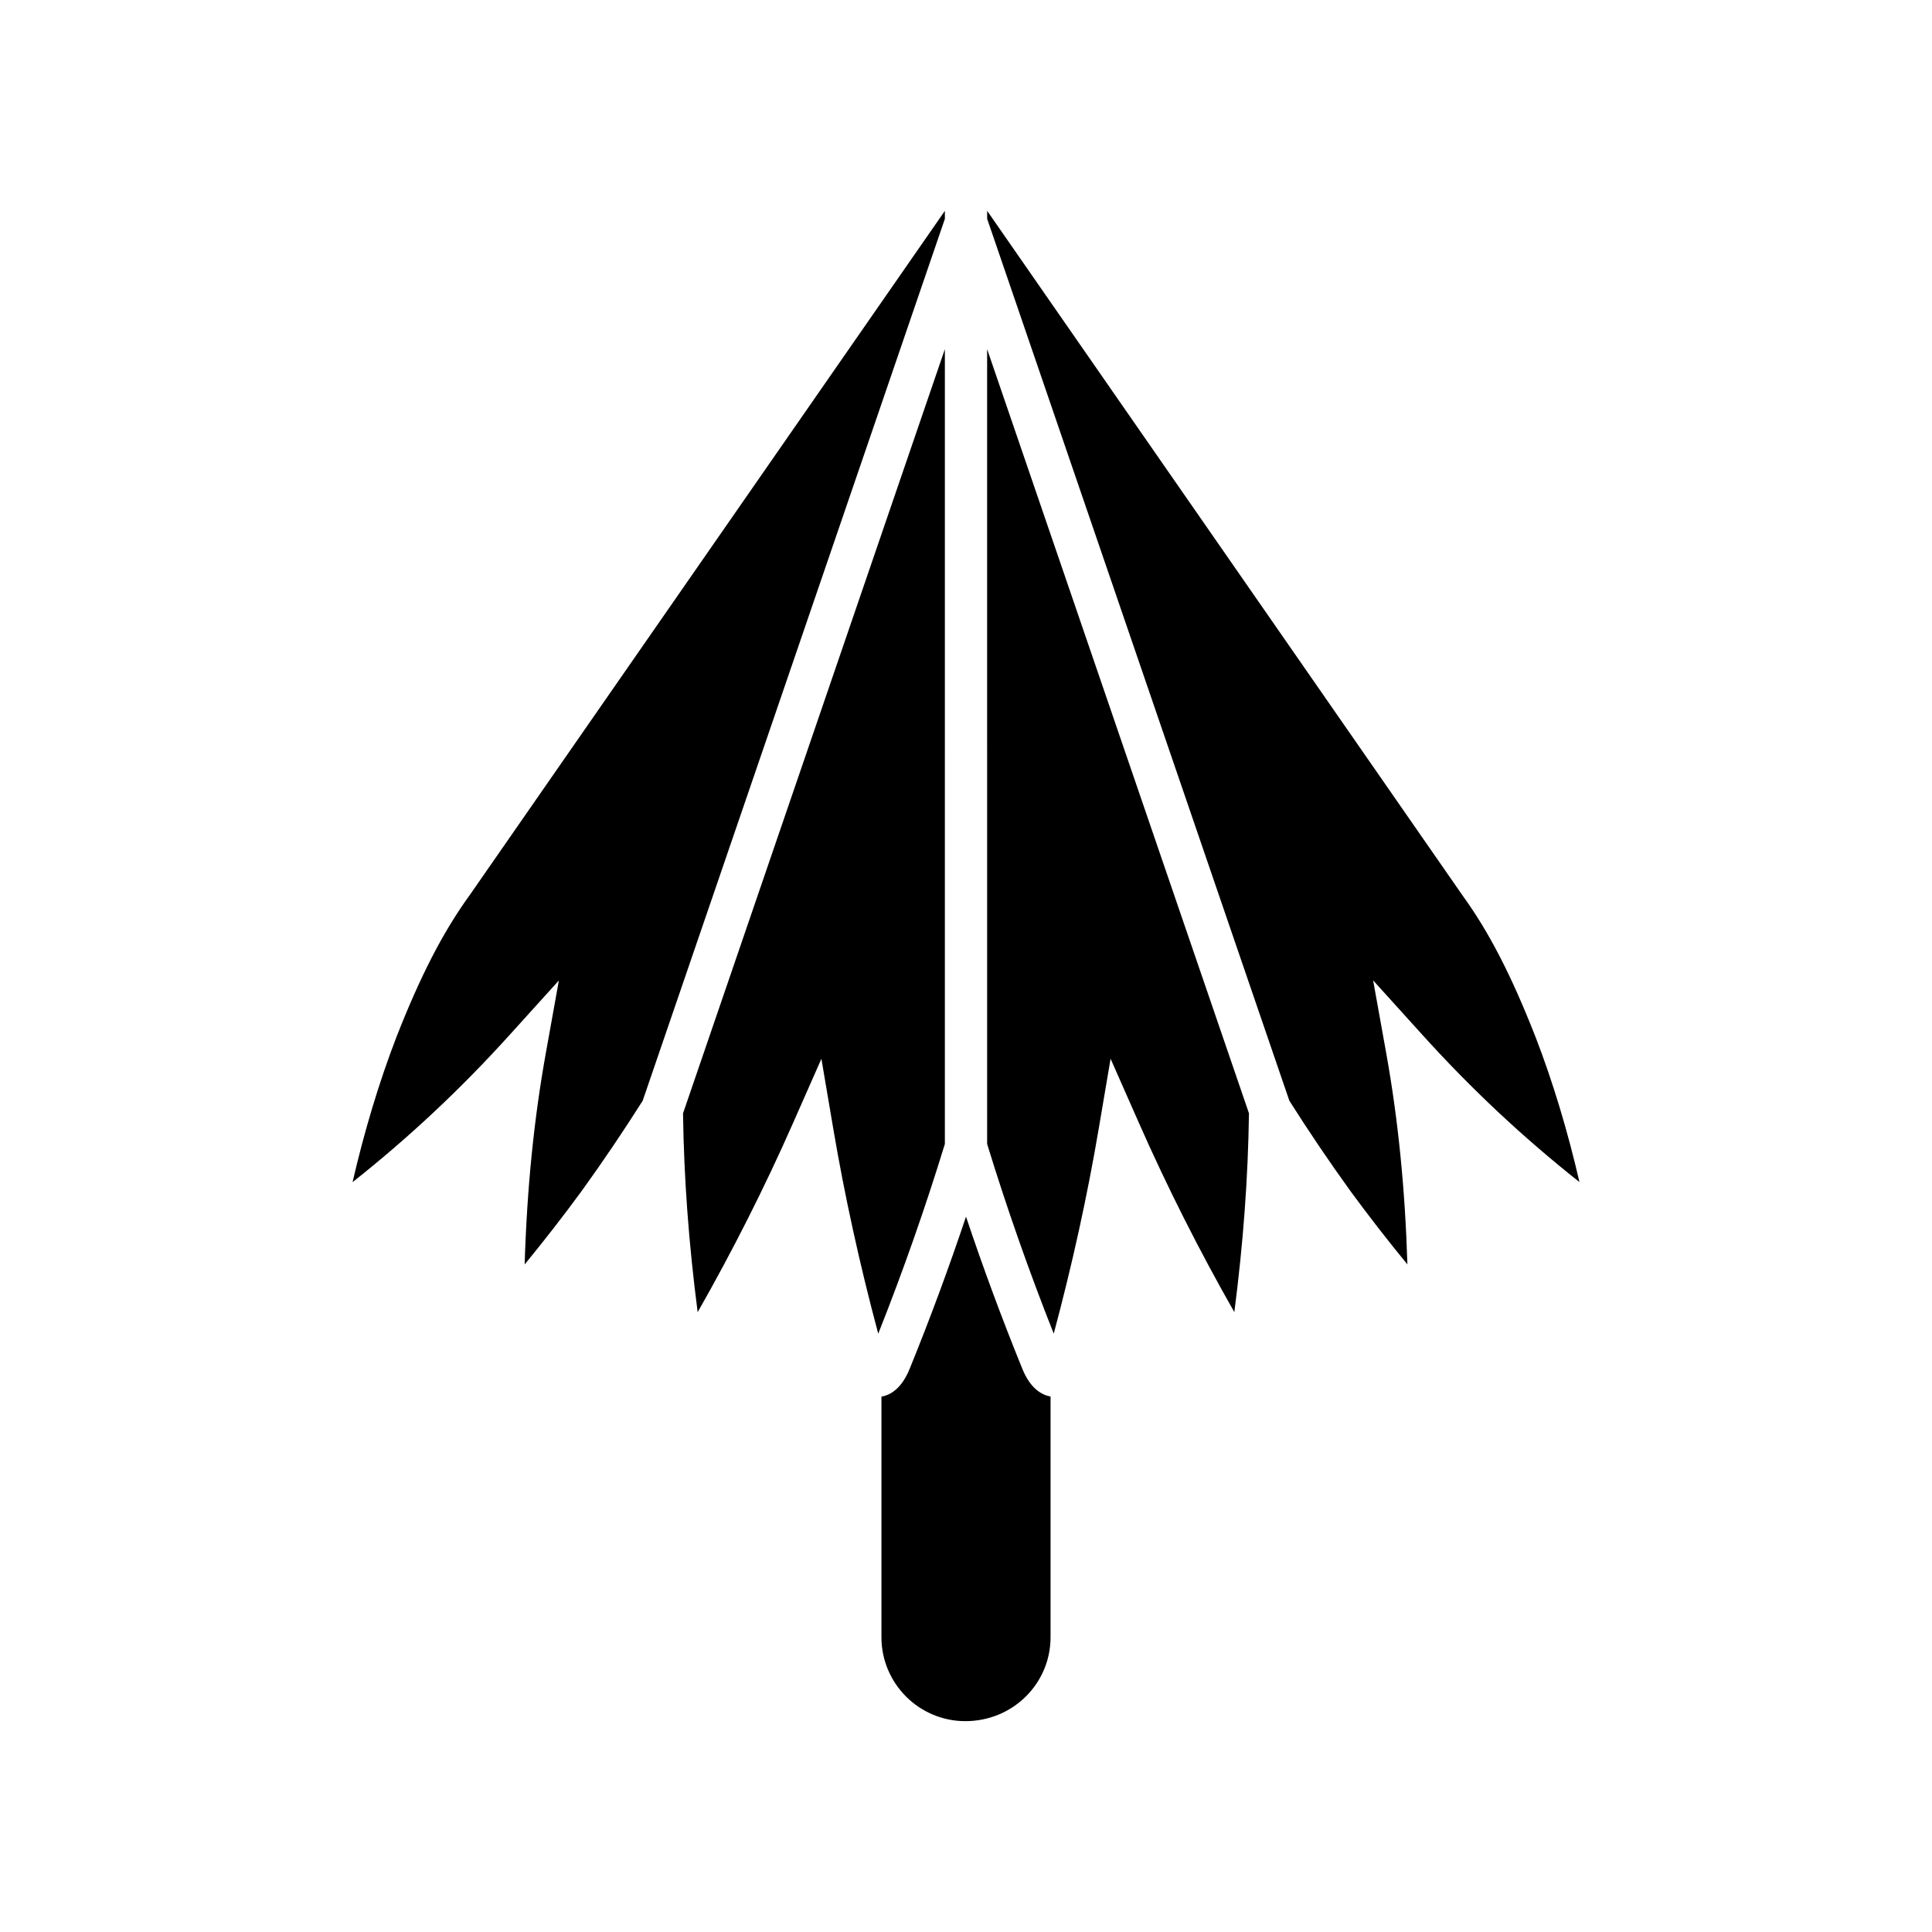 <?xml version="1.0" encoding="UTF-8"?>
<!-- Uploaded to: ICON Repo, www.iconrepo.com, Generator: ICON Repo Mixer Tools -->
<svg fill="#000000" width="800px" height="800px" version="1.1" viewBox="144 144 512 512" xmlns="http://www.w3.org/2000/svg">
 <g>
  <path d="m394.4 199.88-125.9 181.3c-7.074 9.75-13.055 21.348-19.465 37.703-4.543 11.82-8.445 24.73-11.605 38.402 15.008-11.887 28.641-24.664 41.559-38.949l13.121-14.508-3.461 19.254c-3.156 17.551-5 35.922-5.613 56.008 5.32-6.481 10.414-13.043 15.18-19.559 5.613-7.781 11.027-15.805 16.098-23.816l80.086-233.72z"/>
  <path d="m394.4 236.53-69.391 202.52c0.234 17 1.496 34.293 3.879 52.691 9.293-16.312 17.789-33.148 25.266-50.098l7.527-17.055 3.117 18.379c3.027 17.875 7.043 36.172 11.945 54.473 6.598-16.613 12.512-33.492 17.656-50.27z"/>
  <path d="m414.92 506.73c-5.406-13.305-10.402-26.805-14.918-40.305-4.519 13.512-9.516 27.012-14.926 40.312-2.148 5.305-5.148 6.973-7.484 7.387v63.758c0 12.266 9.977 22.242 22.238 22.242 12.602 0 22.578-9.977 22.578-22.242v-63.785c-2.324-0.426-5.344-2.078-7.488-7.367z"/>
  <path d="m405.6 447.16c5.141 16.77 11.059 33.652 17.652 50.27 4.902-18.289 8.922-36.582 11.949-54.473l3.117-18.379 7.527 17.055c7.473 16.934 15.961 33.758 25.266 50.09 2.375-18.352 3.637-35.641 3.879-52.684l-69.391-202.51z"/>
  <path d="m550.94 418.84c-6.383-16.316-12.363-27.914-19.379-37.574l-0.066-0.098-125.89-181.3v2.113l80.086 233.72c5.07 8.016 10.488 16.035 16.121 23.848 4.777 6.523 9.867 13.086 15.164 19.531-0.617-20.078-2.461-38.449-5.621-56.012l-3.461-19.254 13.121 14.508c12.91 14.273 26.535 27.047 41.559 38.945-3.16-13.684-7.066-26.594-11.629-38.434z"/>
 </g>
</svg>